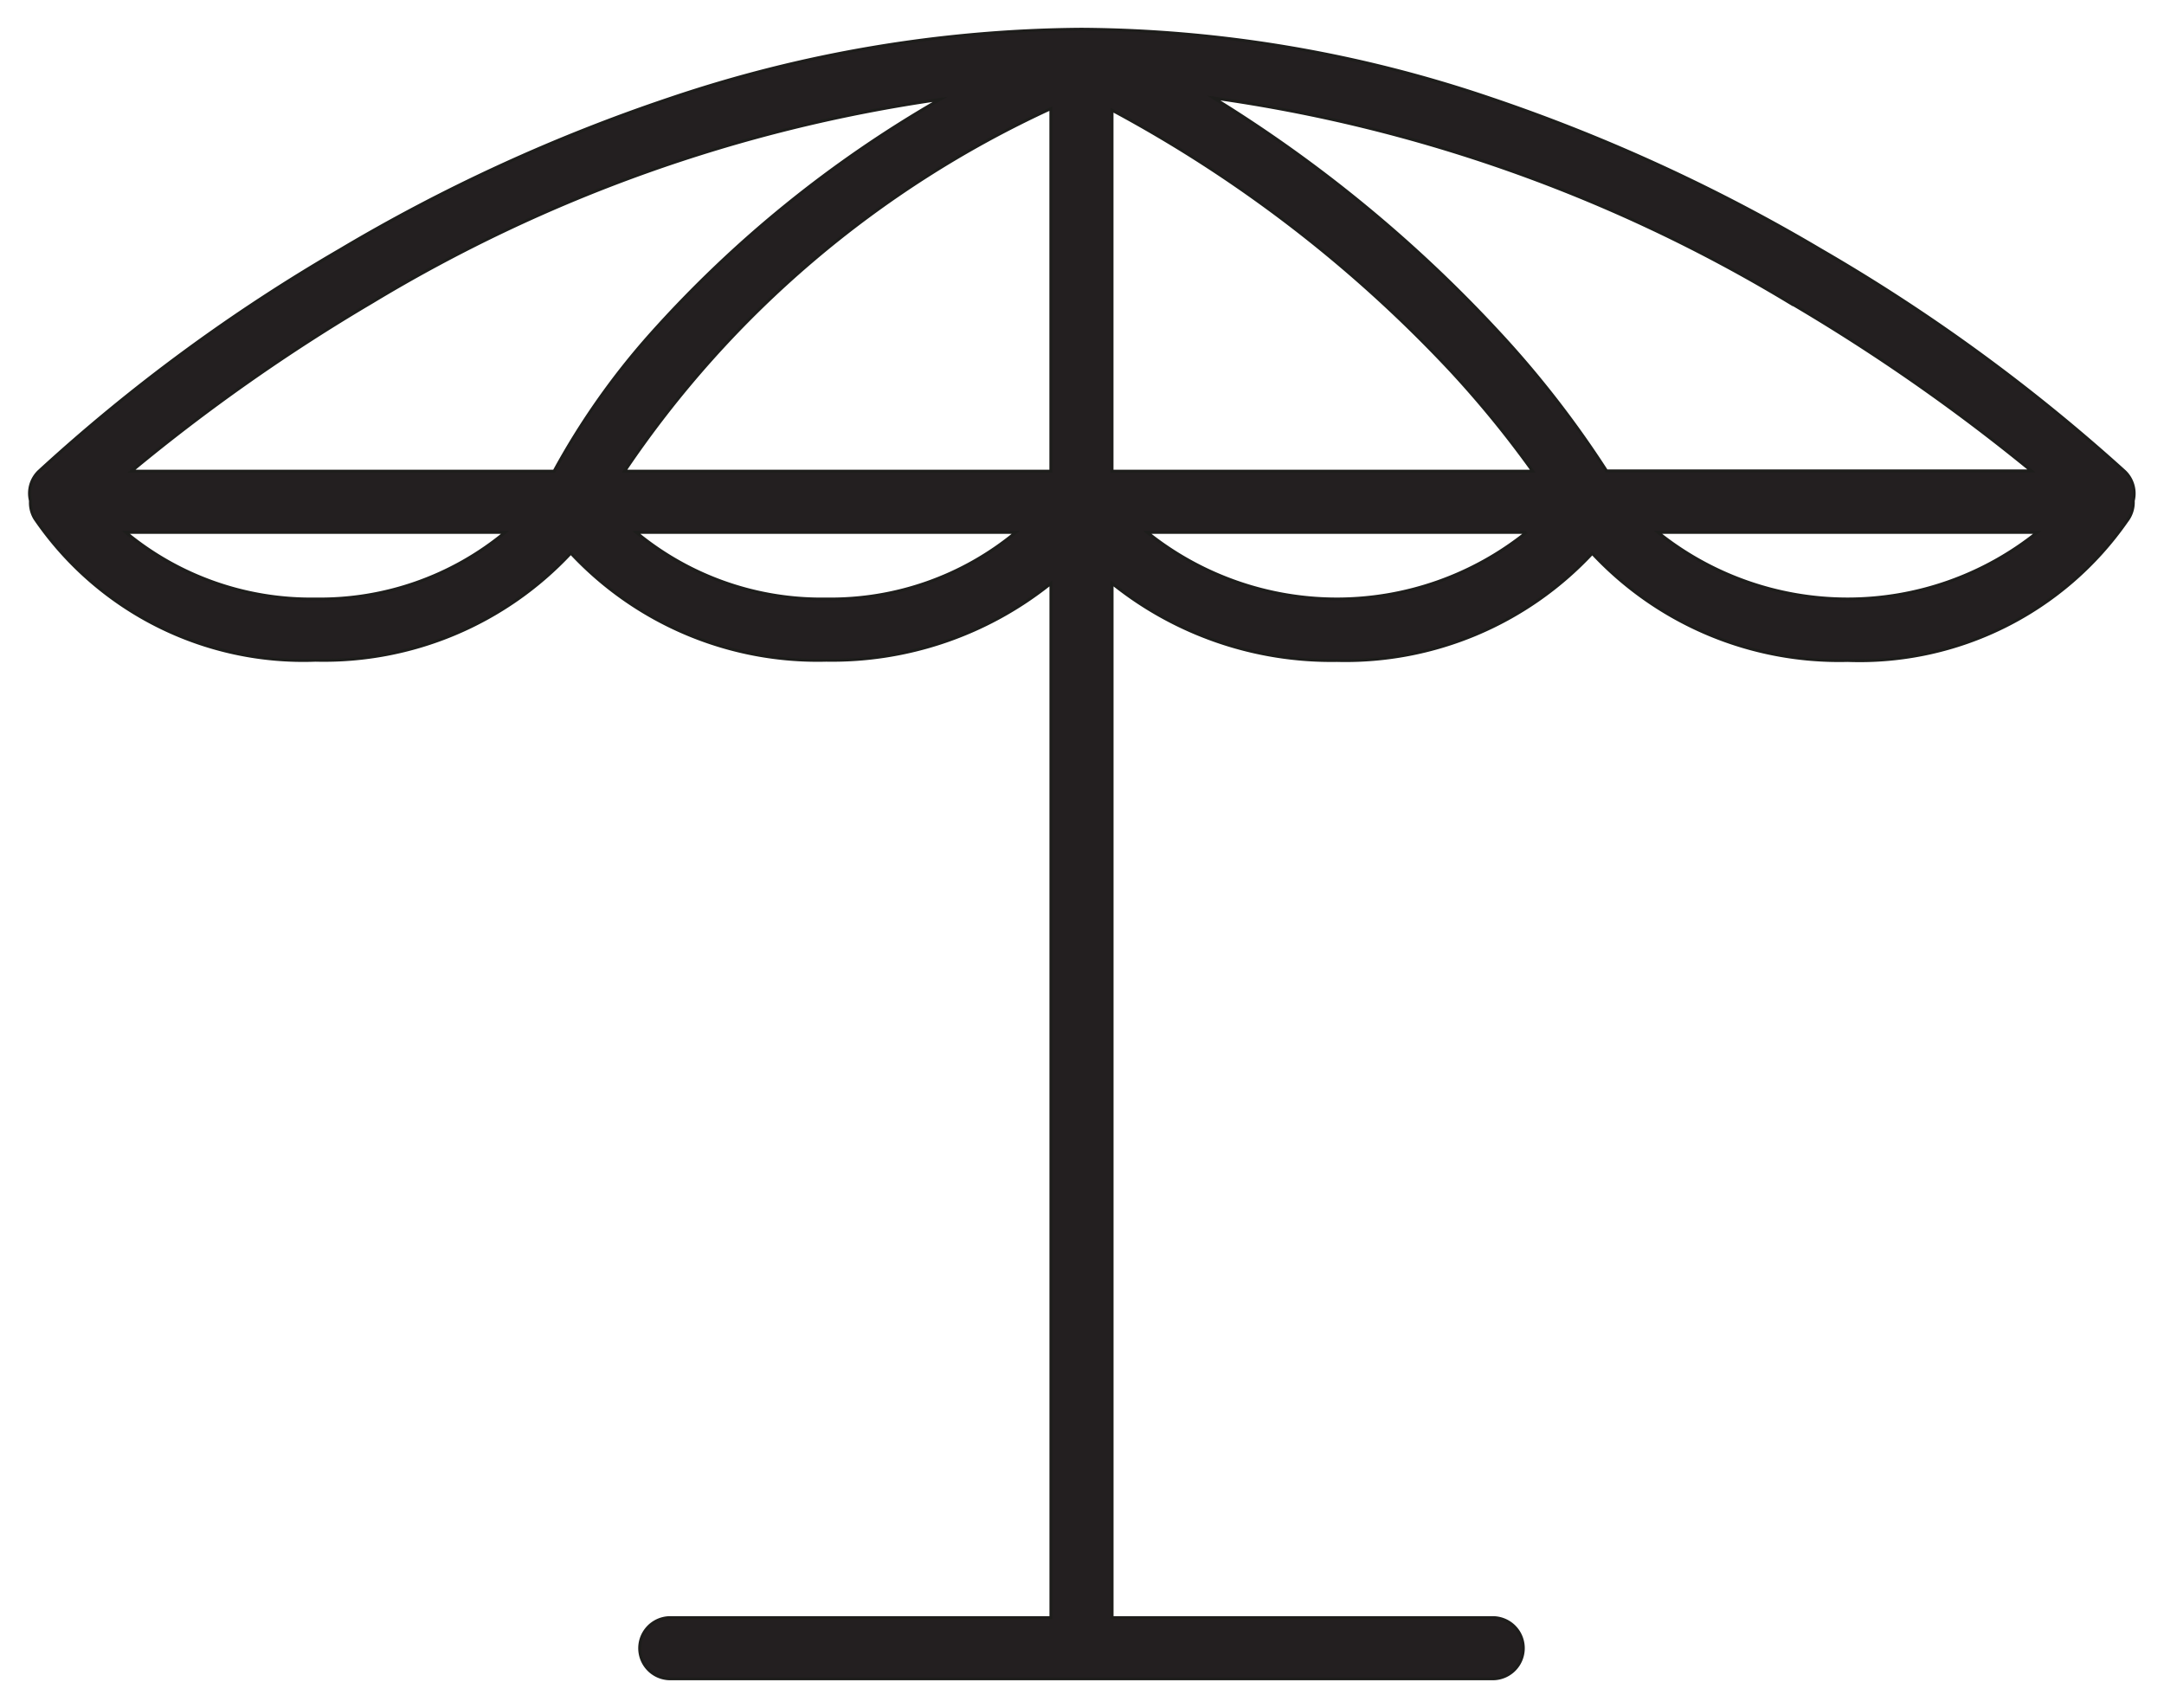 <?xml version="1.0" encoding="UTF-8"?> <svg xmlns="http://www.w3.org/2000/svg" width="37.005" height="29.205" viewBox="0 0 37.005 29.205"><g id="icone-parasols" transform="translate(0.48 0.475)"><path id="Tracé_672" data-name="Tracé 672" d="M36,8.086a.522.522,0,0,0-.146-.5A30.485,30.485,0,0,0,30.662,3.8a29.743,29.743,0,0,0-5.65-2.593A22.156,22.156,0,0,0,18.029.025H18A22.416,22.416,0,0,0,10.973,1.21,29.176,29.176,0,0,0,5.328,3.8,29.5,29.5,0,0,0,.183,7.585a.522.522,0,0,0-.143.5v.03a.518.518,0,0,0,.077.28,5.557,5.557,0,0,0,4.8,2.419A5.772,5.772,0,0,0,9.281,8.982a5.772,5.772,0,0,0,4.367,1.832A5.981,5.981,0,0,0,17.491,9.5V27.184H10.982a.523.523,0,1,0,0,1.046H25.046a.523.523,0,1,0,0-1.046H18.537V9.5a5.984,5.984,0,0,0,3.844,1.318,5.772,5.772,0,0,0,4.367-1.832,5.772,5.772,0,0,0,4.366,1.832,5.568,5.568,0,0,0,4.777-2.385A.518.518,0,0,0,36,8.1V8.086m-5.895-3.4a32.445,32.445,0,0,1,4.153,2.891H26.993a17.126,17.126,0,0,0-1.864-2.393,23.2,23.2,0,0,0-4.855-3.983,26.027,26.027,0,0,1,9.834,3.485M10.2,7.582a17.714,17.714,0,0,1,7.29-6.2v6.2Zm8.336,0V1.409a22.464,22.464,0,0,1,5.794,4.457,17.619,17.619,0,0,1,1.4,1.716ZM5.885,4.69a25.88,25.88,0,0,1,9.709-3.465,19.936,19.936,0,0,0-4.945,4.009A12.534,12.534,0,0,0,8.995,7.582H1.768A31.482,31.482,0,0,1,5.885,4.69M1.672,8.628H8.157A4.963,4.963,0,0,1,4.914,9.767,4.962,4.962,0,0,1,1.672,8.628m8.733,0H16.89a4.962,4.962,0,0,1-3.242,1.139A4.963,4.963,0,0,1,10.4,8.628m8.734,0h6.484a5.183,5.183,0,0,1-6.484,0m8.733,0h6.485a5.185,5.185,0,0,1-6.485,0" fill="#231f20" stroke="rgba(0,0,0,0)" stroke-width="1"></path><path id="Tracé_673" data-name="Tracé 673" d="M36,8.086a.522.522,0,0,0-.146-.5A30.485,30.485,0,0,0,30.662,3.8a29.743,29.743,0,0,0-5.65-2.593A22.156,22.156,0,0,0,18.029.025H18A22.416,22.416,0,0,0,10.973,1.21,29.176,29.176,0,0,0,5.328,3.8,29.5,29.5,0,0,0,.183,7.585a.522.522,0,0,0-.143.5v.03a.518.518,0,0,0,.077.28,5.557,5.557,0,0,0,4.8,2.419A5.772,5.772,0,0,0,9.281,8.982a5.772,5.772,0,0,0,4.367,1.832A5.981,5.981,0,0,0,17.491,9.5V27.184H10.982a.523.523,0,1,0,0,1.046H25.046a.523.523,0,1,0,0-1.046H18.537V9.5a5.984,5.984,0,0,0,3.844,1.318,5.772,5.772,0,0,0,4.367-1.832,5.772,5.772,0,0,0,4.366,1.832,5.568,5.568,0,0,0,4.777-2.385A.518.518,0,0,0,36,8.1Zm-5.895-3.4a32.445,32.445,0,0,1,4.153,2.891H26.993a17.126,17.126,0,0,0-1.864-2.393,23.2,23.2,0,0,0-4.855-3.983A26.027,26.027,0,0,1,30.108,4.691ZM10.2,7.582a17.714,17.714,0,0,1,7.29-6.2v6.2Zm8.336,0V1.409a22.464,22.464,0,0,1,5.794,4.457,17.619,17.619,0,0,1,1.4,1.716ZM5.885,4.69a25.88,25.88,0,0,1,9.709-3.465,19.936,19.936,0,0,0-4.945,4.009A12.534,12.534,0,0,0,8.995,7.582H1.768A31.482,31.482,0,0,1,5.885,4.69ZM1.672,8.628H8.157A4.963,4.963,0,0,1,4.914,9.767,4.962,4.962,0,0,1,1.672,8.628Zm8.733,0H16.89a4.962,4.962,0,0,1-3.242,1.139A4.963,4.963,0,0,1,10.4,8.628Zm8.734,0h6.484a5.183,5.183,0,0,1-6.484,0Zm8.733,0h6.485a5.185,5.185,0,0,1-6.485,0Z" fill="none" stroke="#1d1d1b" stroke-miterlimit="10" stroke-width="0.05"></path></g></svg> 